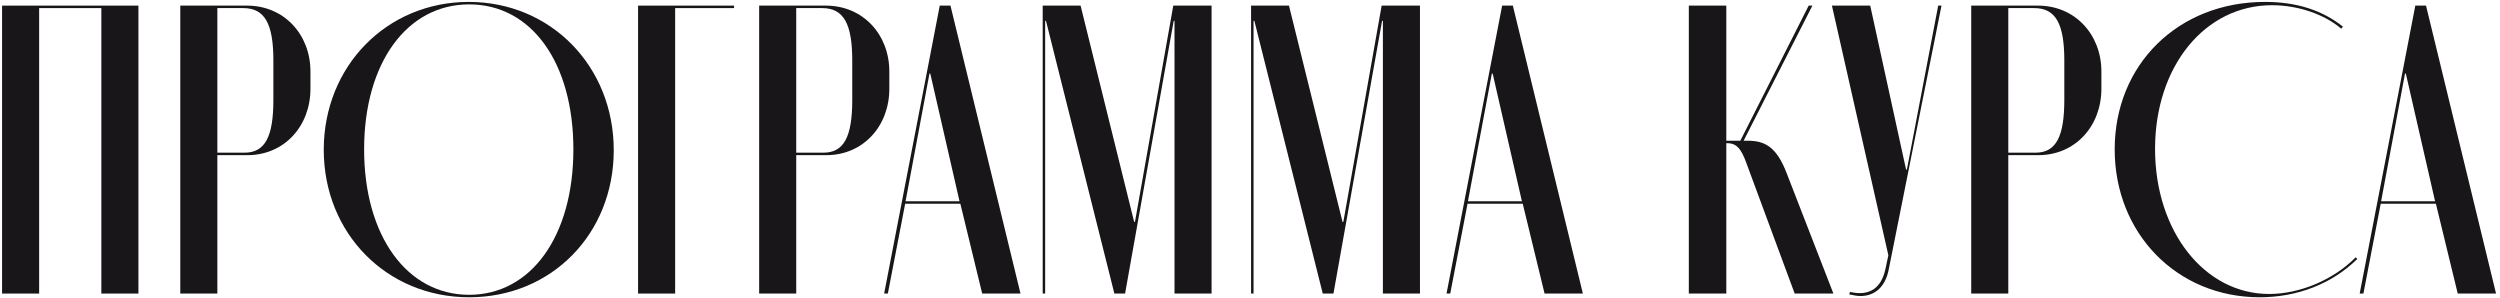 <?xml version="1.0" encoding="UTF-8"?> <svg xmlns="http://www.w3.org/2000/svg" width="528" height="63" viewBox="0 0 528 63" fill="none"> <path d="M0.438 62H8.268V1.709H21.404V62H29.235V1.187H0.438V62Z" fill="#181619"></path> <path d="M38.075 1.187V62H45.905V32.768H52.256C60.086 32.768 65.567 26.591 65.567 18.761V15.107C65.567 7.277 59.999 1.187 52.169 1.187H38.075ZM57.737 21.11C57.737 28.853 55.997 32.246 51.647 32.246H45.905V1.709H51.386C55.91 1.709 57.737 5.015 57.737 12.758V21.11Z" fill="#181619"></path> <path d="M99 0.404C81.687 0.404 68.376 13.976 68.376 31.637C68.376 49.298 81.687 62.783 99.087 62.783C116.487 62.783 129.624 49.385 129.624 31.724C129.624 13.976 116.313 0.404 99 0.404ZM99.087 62.261C85.95 62.261 76.902 49.82 76.902 31.55C76.902 13.28 85.95 0.926 99.087 0.926C112.224 0.926 121.098 13.193 121.098 31.55C121.098 49.907 112.137 62.261 99.087 62.261Z" fill="#181619"></path> <path d="M134.761 62H142.591V1.709H155.032V1.187H134.761V62Z" fill="#181619"></path> <path d="M160.334 1.187V62H168.164V32.768H174.515C182.345 32.768 187.826 26.591 187.826 18.761V15.107C187.826 7.277 182.258 1.187 174.428 1.187H160.334ZM179.996 21.11C179.996 28.853 178.256 32.246 173.906 32.246H168.164V1.709H173.645C178.169 1.709 179.996 5.015 179.996 12.758V21.11Z" fill="#181619"></path> <path d="M186.732 62H187.515L191.169 43.034H202.827L207.438 62H215.529L200.739 1.187H198.477L186.732 62ZM196.302 15.542H196.476L202.653 42.512H191.256L196.302 15.542Z" fill="#181619"></path> <path d="M255.887 1.187H247.796L239.705 46.862H239.531L228.221 1.187H220.217V62H220.739V4.406H220.913L235.355 62H237.617L247.883 4.406H248.057V62H255.887V1.187Z" fill="#181619"></path> <path d="M299.897 1.187H291.806L283.715 46.862H283.541L272.231 1.187H264.227V62H264.749V4.406H264.923L279.365 62H281.627L291.893 4.406H292.067V62H299.897V1.187Z" fill="#181619"></path> <path d="M305.507 62H306.29L309.944 43.034H321.602L326.213 62H334.304L319.514 1.187H317.252L305.507 62ZM315.077 15.542H315.251L321.428 42.512H310.031L315.077 15.542Z" fill="#181619"></path> <path d="M387.216 62L377.385 36.683C375.21 30.941 372.687 29.723 369.12 29.723H368.25L382.779 1.187H381.996L367.554 29.723H364.596V1.187H356.679V62H364.596V30.245H365.031C366.684 30.332 367.728 31.289 368.859 34.508L379.038 62H387.216Z" fill="#181619"></path> <path d="M394.993 1.187H386.902L398.821 53.909L398.212 56.78C397.342 60.869 394.819 62.609 390.73 61.652L390.556 62.174C391.426 62.348 392.209 62.522 392.905 62.522C396.037 62.522 398.212 60.521 398.908 56.867L410.044 1.187H409.348L402.736 35.813H402.562L394.993 1.187Z" fill="#181619"></path> <path d="M416.321 1.187V62H424.151V32.768H430.502C438.332 32.768 443.813 26.591 443.813 18.761V15.107C443.813 7.277 438.245 1.187 430.415 1.187H416.321ZM435.983 21.11C435.983 28.853 434.243 32.246 429.893 32.246H424.151V1.709H429.632C434.156 1.709 435.983 5.015 435.983 12.758V21.11Z" fill="#181619"></path> <path d="M479.247 62.087C465.588 62.087 455.148 48.863 455.148 31.463C455.148 13.976 465.675 1.1 479.856 1.1C485.337 1.1 490.905 3.014 494.472 6.059L494.82 5.624C490.47 2.144 484.989 0.404 478.377 0.404C460.02 0.404 446.622 13.628 446.622 31.55C446.622 49.298 459.759 62.783 477.246 62.783C485.25 62.783 492.558 59.912 497.865 54.692L497.517 54.344C492.906 59.042 485.772 62.087 479.247 62.087Z" fill="#181619"></path> <path d="M498.368 62H499.151L502.805 43.034H514.463L519.074 62H527.165L512.375 1.187H510.113L498.368 62ZM507.938 15.542H508.112L514.289 42.512H502.892L507.938 15.542Z" fill="#181619"></path> </svg> 